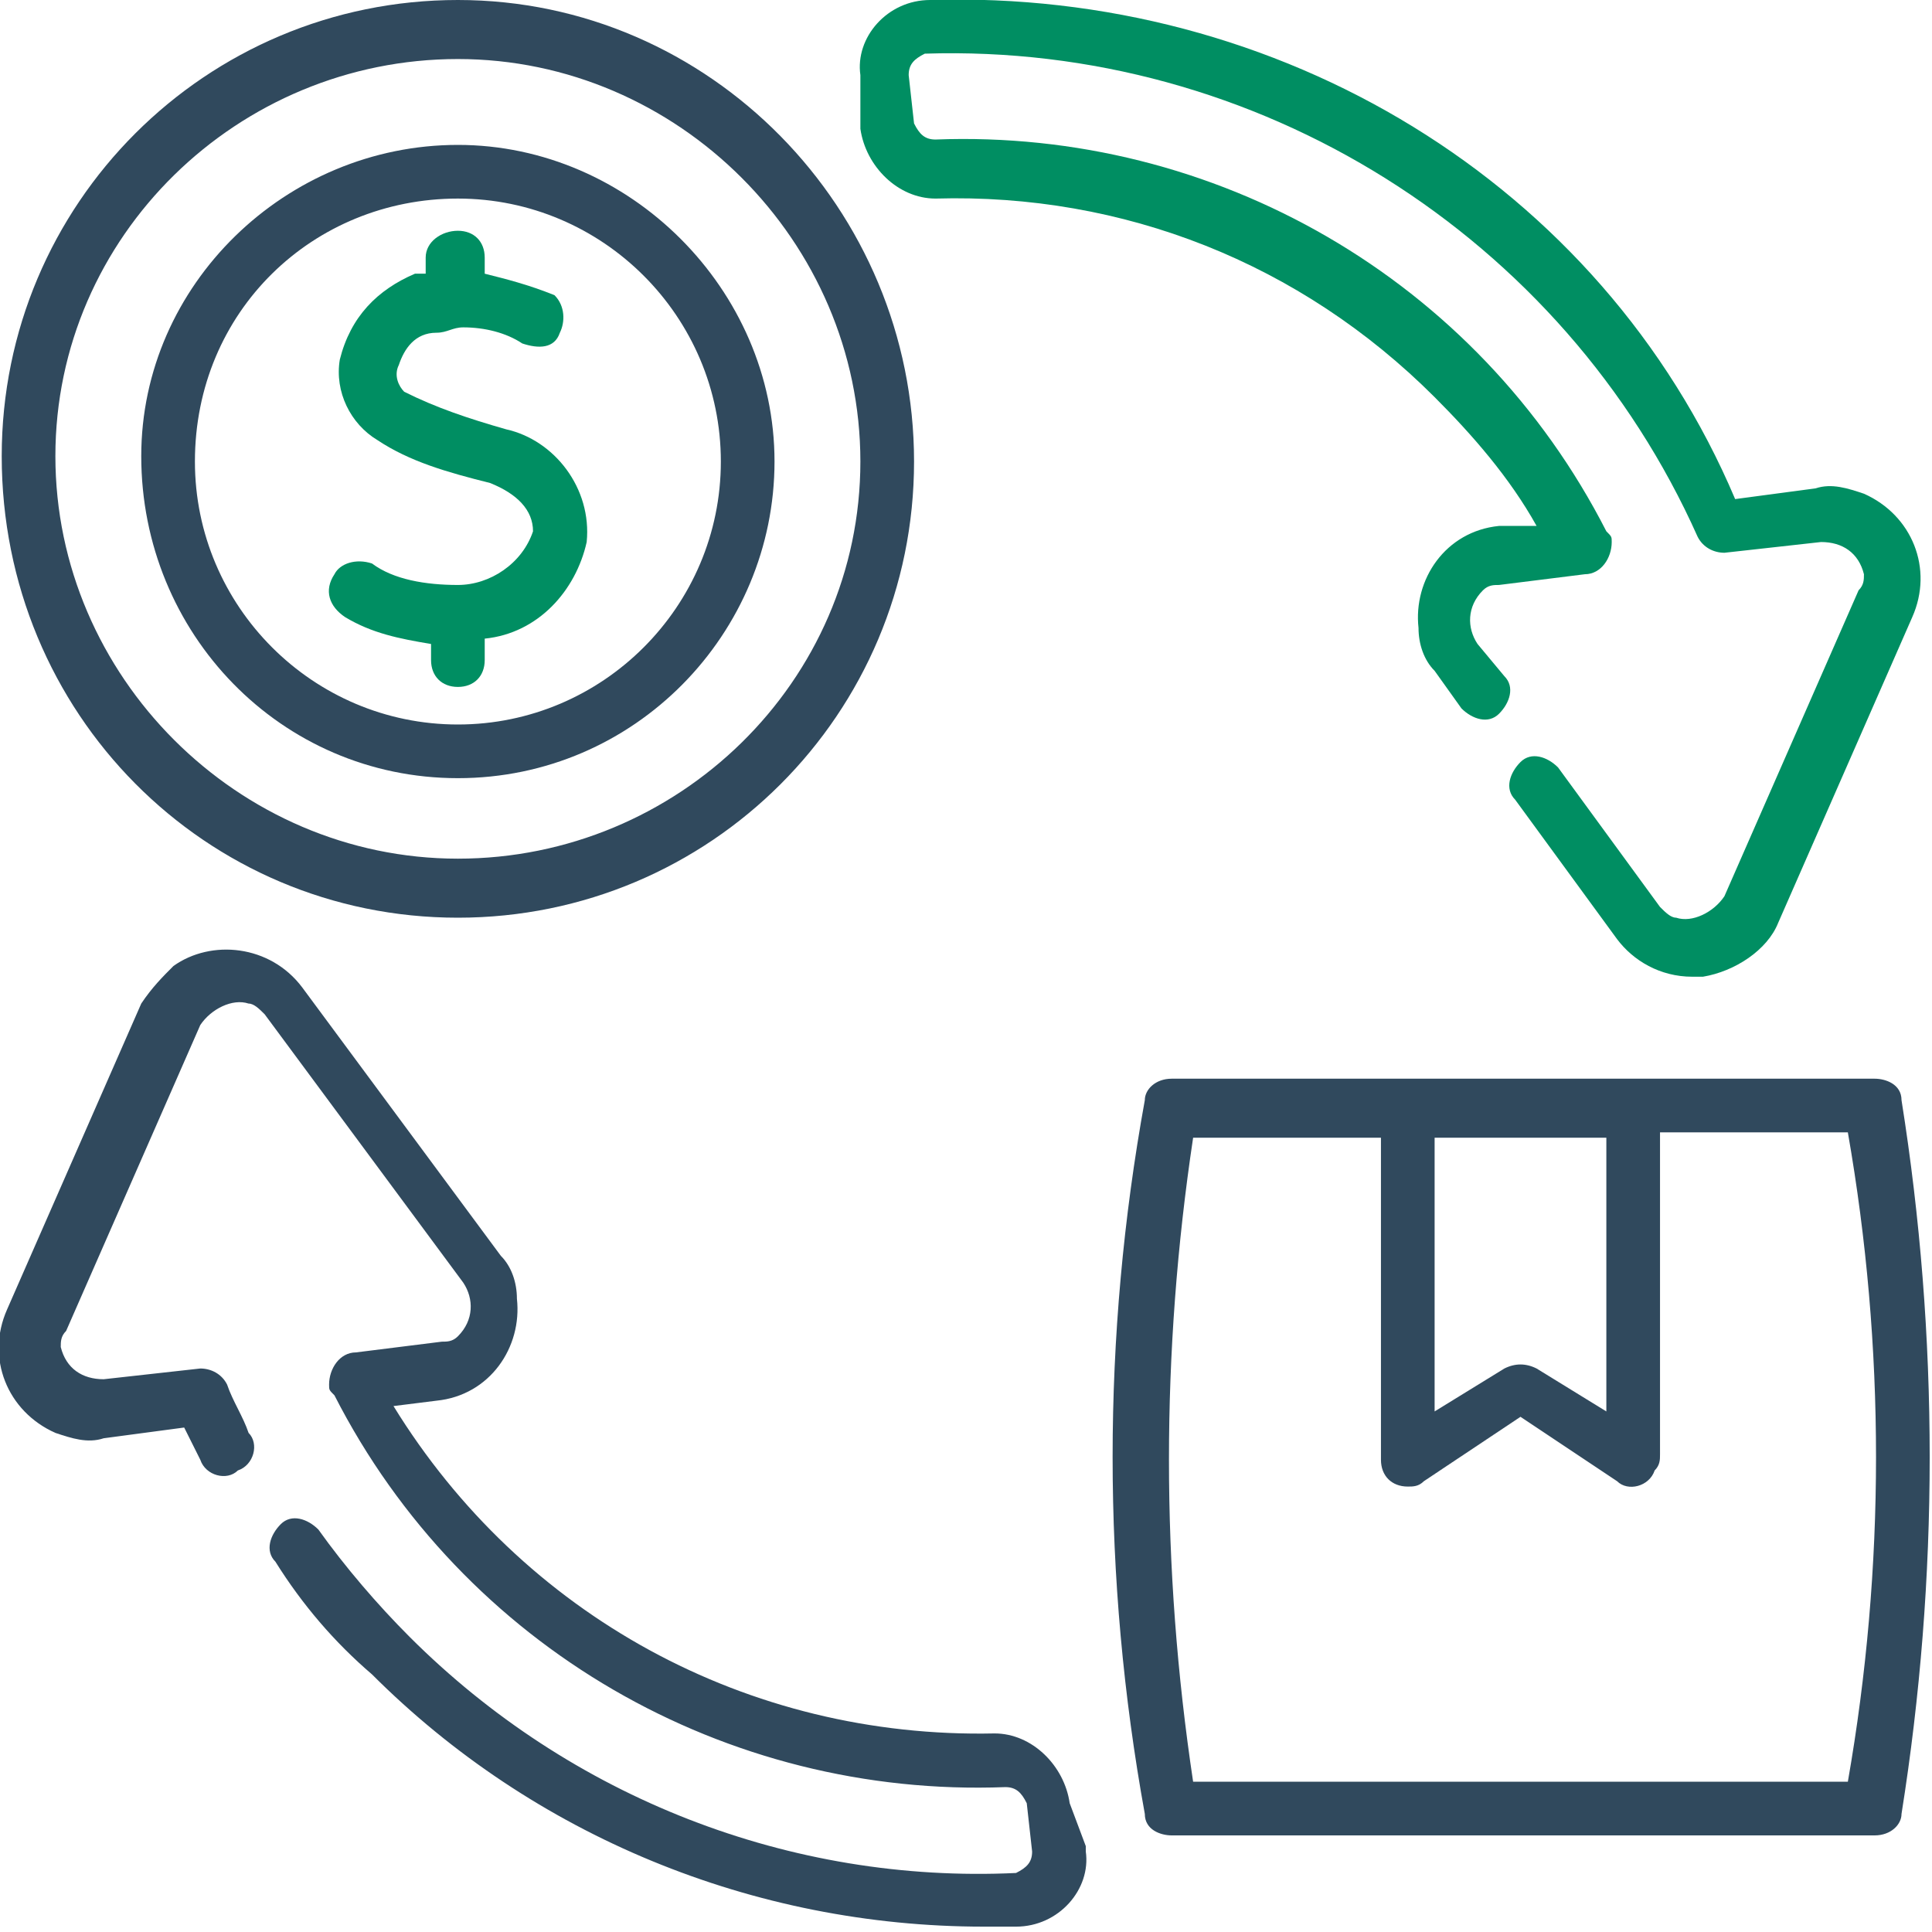 <?xml version="1.0" encoding="utf-8"?>
<!-- Generator: Adobe Illustrator 24.2.2, SVG Export Plug-In . SVG Version: 6.00 Build 0)  -->
<svg version="1.1" id="Layer_1" xmlns="http://www.w3.org/2000/svg" xmlns:xlink="http://www.w3.org/1999/xlink" x="0px" y="0px"
	 viewBox="0 0 36 36" style="enable-background:new 0 0 36 36;" xml:space="preserve">
<style type="text/css">
	.st0{fill:#008E62;}
	.st1{fill:#30495D;}
</style>
<g id="Group_3423" transform="translate(-708 -2625)">
	<g id="buy-2" transform="translate(707.932 2625)">
		<path id="Path_15358" class="st0" d="M16.1,2.4c0.1,0.7,0.7,1.3,1.4,1.3h0c3.5-0.1,6.8,1.2,9.3,3.7c0.7,0.7,1.4,1.5,1.9,2.4
			L28,9.8c-1,0.1-1.6,1-1.5,1.9c0,0.3,0.1,0.6,0.3,0.8l0.5,0.7c0.2,0.2,0.5,0.3,0.7,0.1c0.2-0.2,0.3-0.5,0.1-0.7l0,0L27.6,12
			c-0.2-0.3-0.2-0.7,0.1-1c0.1-0.1,0.2-0.1,0.3-0.1l1.6-0.2c0.3,0,0.5-0.3,0.5-0.6c0-0.1,0-0.1-0.1-0.2c-2.4-4.7-7.3-7.5-12.5-7.3
			c-0.2,0-0.3-0.1-0.4-0.3l-0.1-0.9c0-0.2,0.1-0.3,0.3-0.4c0,0,0,0,0,0c6.2-0.2,11.9,3.4,14.4,9c0.1,0.2,0.3,0.3,0.5,0.3l1.8-0.2
			c0.4,0,0.7,0.2,0.8,0.6c0,0.1,0,0.2-0.1,0.3l-2.5,5.7c-0.2,0.3-0.6,0.5-0.9,0.4c-0.1,0-0.2-0.1-0.3-0.2l-1.9-2.6
			c-0.2-0.2-0.5-0.3-0.7-0.1c-0.2,0.2-0.3,0.5-0.1,0.7l0,0l1.9,2.6c0.3,0.4,0.8,0.7,1.4,0.7c0.1,0,0.1,0,0.2,0
			c0.6-0.1,1.2-0.5,1.4-1l2.5-5.7c0.4-0.9,0-1.9-0.9-2.3c-0.3-0.1-0.6-0.2-0.9-0.1l-1.5,0.2C29.9,3.4,23.9-0.2,17.4,0
			c-0.8,0-1.4,0.7-1.3,1.4c0,0,0,0.1,0,0.1L16.1,2.4z"/>
		<path id="Path_15359" class="st1" d="M20,33.6c-0.1-0.7-0.7-1.3-1.4-1.3c-4.6,0.1-8.8-2.2-11.2-6.1l0.8-0.1c1-0.1,1.6-1,1.5-1.9
			c0-0.3-0.1-0.6-0.3-0.8l-3.7-5C5.1,17.6,4,17.5,3.3,18c-0.2,0.2-0.4,0.4-0.6,0.7l-2.5,5.7c-0.4,0.9,0,1.9,0.9,2.3
			c0.3,0.1,0.6,0.2,0.9,0.1l1.5-0.2c0.1,0.2,0.2,0.4,0.3,0.6c0.1,0.3,0.5,0.4,0.7,0.2c0.3-0.1,0.4-0.5,0.2-0.7l0,0
			c-0.1-0.3-0.3-0.6-0.4-0.9c-0.1-0.2-0.3-0.3-0.5-0.3l-1.8,0.2c-0.4,0-0.7-0.2-0.8-0.6c0-0.1,0-0.2,0.1-0.3l2.5-5.7
			c0.2-0.3,0.6-0.5,0.9-0.4c0.1,0,0.2,0.1,0.3,0.2l3.7,5c0.2,0.3,0.2,0.7-0.1,1c-0.1,0.1-0.2,0.1-0.3,0.1l-1.6,0.2
			c-0.3,0-0.5,0.3-0.5,0.6c0,0.1,0,0.1,0.1,0.2c2.4,4.7,7.3,7.5,12.5,7.3c0.2,0,0.3,0.1,0.4,0.3l0.1,0.9c0,0.2-0.1,0.3-0.3,0.4
			c0,0,0,0,0,0c-4.2,0.2-8.3-1.4-11.3-4.4c-0.6-0.6-1.2-1.3-1.7-2c-0.2-0.2-0.5-0.3-0.7-0.1s-0.3,0.5-0.1,0.7
			c0.5,0.8,1.1,1.5,1.8,2.1c3,3,7.1,4.7,11.4,4.7c0.2,0,0.4,0,0.6,0c0.8,0,1.4-0.7,1.3-1.4c0,0,0-0.1,0-0.1L20,33.6z"/>
		<path id="Path_15360" class="st1" d="M8.6,17.1c4.7,0,8.5-3.8,8.5-8.5S13.3,0,8.6,0S0.1,3.8,0.1,8.5C0.1,13.3,3.9,17.1,8.6,17.1z
			 M8.6,1.1c4.1,0,7.5,3.4,7.5,7.5S12.7,16,8.6,16s-7.5-3.4-7.5-7.5C1.1,4.4,4.5,1.1,8.6,1.1z"/>
		<path id="Path_15361" class="st1" d="M8.6,14.5c3.3,0,5.9-2.7,5.9-5.9s-2.7-5.9-5.9-5.9S2.7,5.3,2.7,8.5
			C2.7,11.8,5.3,14.5,8.6,14.5z M8.6,3.7c2.7,0,4.9,2.2,4.9,4.9s-2.2,4.9-4.9,4.9s-4.9-2.2-4.9-4.9C3.7,5.8,5.9,3.7,8.6,3.7L8.6,3.7
			z"/>
		<path id="Path_15362" class="st0" d="M6.5,11.5c0.5,0.3,1,0.4,1.6,0.5v0.3c0,0.3,0.2,0.5,0.5,0.5c0.3,0,0.5-0.2,0.5-0.5v-0.4
			c1-0.1,1.7-0.9,1.9-1.8c0.1-1-0.6-1.9-1.5-2.1C8.8,7.8,8.2,7.6,7.6,7.3C7.5,7.2,7.4,7,7.5,6.8c0.1-0.3,0.3-0.6,0.7-0.6
			c0.2,0,0.3-0.1,0.5-0.1h0c0.4,0,0.8,0.1,1.1,0.3c0.3,0.1,0.6,0.1,0.7-0.2c0.1-0.2,0.1-0.5-0.1-0.7C9.9,5.3,9.5,5.2,9.1,5.1V4.8
			c0-0.3-0.2-0.5-0.5-0.5C8.3,4.3,8,4.5,8,4.8v0.3c-0.1,0-0.1,0-0.2,0C7.1,5.4,6.6,5.9,6.4,6.7C6.3,7.3,6.6,7.9,7.1,8.2
			C7.7,8.6,8.4,8.8,9.2,9C9.7,9.2,10,9.5,10,9.9c-0.2,0.6-0.8,1-1.4,1C8,10.9,7.4,10.8,7,10.5c-0.3-0.1-0.6,0-0.7,0.2
			C6.1,11,6.2,11.3,6.5,11.5L6.5,11.5z"/>
		<path id="Path_15363" class="st1" d="M35.5,20.5c0-0.3-0.3-0.4-0.5-0.4H21.9c-0.3,0-0.5,0.2-0.5,0.4c-0.8,4.4-0.8,8.9,0,13.3
			c0,0.3,0.3,0.4,0.5,0.4H35c0.3,0,0.5-0.2,0.5-0.4C36.2,29.4,36.2,24.9,35.5,20.5z M30,21.2v5.1l-1.3-0.8c-0.2-0.1-0.4-0.1-0.6,0
			l-1.3,0.8v-5.1H30z M34.5,33.2H22.3c-0.6-4-0.6-8,0-12h3.5v6c0,0.3,0.2,0.5,0.5,0.5c0.1,0,0.2,0,0.3-0.1l1.8-1.2l1.8,1.2
			c0.2,0.2,0.6,0.1,0.7-0.2c0.1-0.1,0.1-0.2,0.1-0.3v-6h3.5C35.2,25.1,35.2,29.2,34.5,33.2L34.5,33.2z"/>
	</g>
</g>
</svg>
